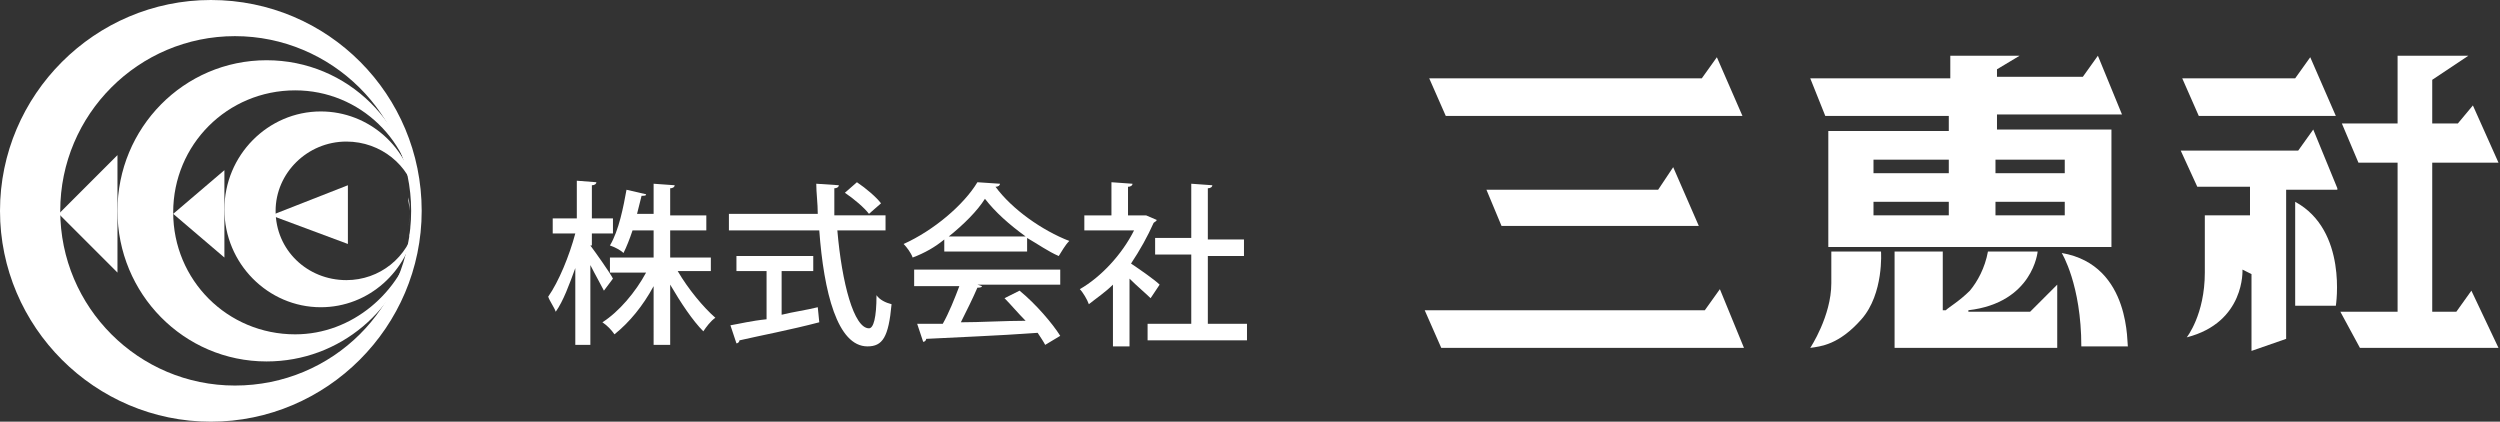<?xml version="1.0" encoding="utf-8"?>
<!-- Generator: Adobe Illustrator 21.1.0, SVG Export Plug-In . SVG Version: 6.00 Build 0)  -->
<svg version="1.1" id="レイヤー_1" xmlns="http://www.w3.org/2000/svg" xmlns:xlink="http://www.w3.org/1999/xlink" x="0px"
	 y="0px" width="166px" height="28px" viewBox="0 0 166 28" style="enable-background:new 0 0 166 28;" xml:space="preserve">
<rect x="0" y="0" width="166" height="28" fill="#333333" stroke="none"/>
<style type="text/css">
	.st0{fill:#FFFFFF;}
</style>
<g>
	<path class="st0" d="M14,0c-7.7,0-14,6.3-14,14s6.3,14,14,14s14-6.3,14-14S21.8,0,14,0z M15.6,25.6C9.2,25.6,4,20.4,4,14
		C4,7.6,9.2,2.4,15.6,2.4S27.3,7.6,27.3,14C27.3,20.4,22.1,25.6,15.6,25.6z"/>
	<g>
		<path class="st0" d="M27.1,15c0.1-0.3,0.1-0.6,0.1-1c0-0.3,0-0.6-0.1-0.9c0,0.3,0.1,0.6,0.1,0.9C27.2,14.3,27.2,14.7,27.1,15z"/>
		<path class="st0" d="M23,18.6c-2.6,0-4.7-2-4.7-4.6c0-2.5,2.1-4.6,4.7-4.6c2.3,0,4.2,1.6,4.6,3.6c-0.4-3.2-3.1-5.6-6.3-5.6
			c-3.5,0-6.4,2.9-6.4,6.5s2.9,6.5,6.4,6.5c3.2,0,5.8-2.4,6.3-5.5C27.1,17.1,25.2,18.6,23,18.6z"/>
	</g>
	<g>
		<path class="st0" d="M27.3,15.3c0,0.1,0,0.3-0.1,0.4C27.2,15.6,27.2,15.5,27.3,15.3z"/>
		<path class="st0" d="M27.3,14.6c0-0.2,0.1-0.4,0.1-0.5c0-0.1,0-0.3,0-0.4c0,0.1,0,0.2,0,0.3C27.4,14.2,27.3,14.4,27.3,14.6z"/>
		<path class="st0" d="M27.3,14.6c0,0.3,0,0.5-0.1,0.8C27.3,15.1,27.3,14.8,27.3,14.6z"/>
		<path class="st0" d="M19.6,22.2c-4.5,0-8.1-3.6-8.1-8.1s3.6-8.1,8.1-8.1c4.3,0,7.8,3.4,8,7.7C27.4,8.3,23.1,4,17.7,4
			C12.2,4,7.8,8.5,7.8,14c0,5.5,4.4,10,9.9,10c4.9,0,8.9-3.5,9.8-8.1C26.6,19.4,23.4,22.2,19.6,22.2z"/>
	</g>
	<polygon class="st0" points="7.8,18.1 3.9,14.2 7.8,10.3 	"/>
	<polygon class="st0" points="23.1,16.2 18,14.3 23.1,12.3 	"/>
	<polygon class="st0" points="14.9,17.1 11.5,14.2 14.9,11.3 	"/>
	<g>
		<polygon class="st0" points="115.7,7.7 114,3.8 113,5.2 94.9,5.2 96,7.7 		"/>
		<path class="st0" d="M121.2,7.7h8.2v1h-8v7.7h18.8V8.6h-7.6v-1h8.3l-1.6-3.9l-1,1.4h-5.7V4.6l1.5-0.9h-4.6v1.5h-9.3L121.2,7.7z
			 M124.4,10.6h5v0.9h-5V10.6z M124.4,13.4h5v0.9h-5V13.4z M137.1,14.3h-4.6v-0.9h4.6V14.3z M137.1,10.6v0.9h-4.6v-0.9H137.1z"/>
		<polygon class="st0" points="155.1,7.7 153.4,3.8 152.4,5.2 144.9,5.2 146,7.7 		"/>
		<path class="st0" d="M155.2,12.5l-1.6-3.9l-1,1.4h-7.8l1.1,2.4h3.5v1.9h-3c0,0,0,1.7,0,3.8c0,2.8-1.2,4.3-1.2,4.3
			c3.9-1,3.7-4.5,3.7-4.5l0.6,0.3v5.1l2.3-0.8v-9.9H155.2z"/>
		<polygon class="st0" points="113.2,20.6 94.6,20.6 95.7,23.1 115.8,23.1 114.2,19.2 		"/>
		<polygon class="st0" points="98.7,12.6 99.7,15 112.8,15 111.1,11.1 110.1,12.6 		"/>
		<path class="st0" d="M121.6,16.7v2.1c0,2.2-1.4,4.3-1.4,4.3c0.7-0.1,1.9-0.2,3.4-1.9c1.5-1.7,1.3-4.5,1.3-4.5H121.6z"/>
		<path class="st0" d="M130.7,20.6c4.3-0.5,4.6-3.9,4.6-3.9H132h0c-0.2,1.1-0.7,2-1.2,2.6c-0.7,0.7-1.4,1.1-1.6,1.3h-0.2v-3.9h-3.2
			c0,0,0,6.4,0,6.4h10.8v-4.2l-1.8,1.8H130.7z"/>
		<path class="st0" d="M136.9,16.8c0,0,1.3,2.1,1.3,6.2h3.1C141.2,23.1,141.6,17.6,136.9,16.8z"/>
		<path class="st0" d="M152.4,13.4v6.9h2.7C155.1,20.3,155.9,15.3,152.4,13.4z"/>
		<polygon class="st0" points="163.1,20.7 161.5,20.7 161.5,10.8 165.9,10.8 164.2,7 163.2,8.2 161.5,8.2 161.5,5.3 163.9,3.7 
			159.2,3.7 159.2,8.2 155.5,8.2 156.6,10.8 159.2,10.8 159.2,20.7 155.4,20.7 156.7,23.1 165.9,23.1 164.1,19.3 		"/>
	</g>
	<g>
		<path class="st0" d="M39.2,16.3c0.3,0.4,1.3,1.8,1.5,2.2l-0.6,0.8c-0.2-0.4-0.6-1.1-0.9-1.7v5.3h-1v-5.1c-0.4,1.1-0.8,2.2-1.3,2.9
			c-0.1-0.3-0.4-0.7-0.5-1c0.7-1,1.4-2.7,1.8-4.2h-1.5v-1h1.6v-2.5l1.3,0.1c0,0.1-0.1,0.2-0.3,0.2v2.2h1.4v1h-1.4V16.3z M47.2,18
			h-2.2c0.7,1.2,1.7,2.4,2.5,3.1c-0.3,0.2-0.6,0.6-0.8,0.9c-0.7-0.7-1.5-1.9-2.2-3.1v4h-1.1V19c-0.7,1.3-1.6,2.4-2.6,3.2
			c-0.2-0.3-0.5-0.6-0.8-0.8c1.1-0.7,2.2-2,2.9-3.3h-2.4v-1h2.9v-1.8H42c-0.2,0.6-0.4,1.1-0.6,1.5c-0.2-0.2-0.6-0.4-0.9-0.5
			c0.6-1,0.9-2.6,1.1-3.7l1.3,0.3c0,0.1-0.1,0.1-0.3,0.1c-0.1,0.4-0.2,0.8-0.3,1.2h1.1v-2l1.4,0.1c0,0.1-0.1,0.2-0.3,0.2v1.8h2.4v1
			h-2.4v1.8h2.7V18z"/>
		<path class="st0" d="M58.9,15.3h-3.3c0.3,3.5,1.1,6.5,2.1,6.5c0.3,0,0.5-0.7,0.5-2.2c0.2,0.3,0.6,0.5,1,0.6
			C59,22.4,58.6,23,57.6,23c-2,0-2.9-3.6-3.2-7.7h-6v-1.1h5.9c0-0.7-0.1-1.4-0.1-2l1.5,0.1c0,0.1-0.1,0.2-0.3,0.2c0,0.6,0,1.2,0,1.8
			h3.4V15.3z M51.9,17.9v3c0.8-0.2,1.6-0.3,2.4-0.5l0.1,1c-1.9,0.5-4,0.9-5.3,1.2c0,0.1-0.1,0.2-0.2,0.2l-0.4-1.2
			c0.6-0.1,1.4-0.3,2.4-0.4v-3.2h-2v-1H54v1H51.9z M56.9,12.1c0.6,0.4,1.3,1,1.6,1.4l-0.8,0.7c-0.3-0.4-1-1-1.6-1.4L56.9,12.1z"/>
		<path class="st0" d="M62.7,16.7v-0.8c-0.6,0.5-1.3,0.9-2.1,1.2c-0.1-0.3-0.4-0.7-0.6-0.9c2-0.9,4-2.6,4.9-4.1l1.5,0.1
			c0,0.1-0.1,0.2-0.3,0.2c1.1,1.5,3.1,2.9,4.9,3.6c-0.3,0.3-0.5,0.7-0.7,1c-0.7-0.3-1.4-0.8-2.1-1.2v0.9H62.7z M60.7,18.9v-1h9.7v1
			h-5.5l0.3,0.1c0,0.1-0.2,0.1-0.3,0.1c-0.3,0.7-0.7,1.5-1.1,2.3c1.3,0,2.9-0.1,4.3-0.1c-0.5-0.5-1-1.1-1.4-1.5l1-0.5
			c1.1,0.9,2.2,2.2,2.7,3l-1,0.6c-0.1-0.2-0.3-0.5-0.5-0.8c-2.7,0.2-5.6,0.3-7.4,0.4c0,0.1-0.1,0.2-0.2,0.2l-0.4-1.2
			c0.5,0,1.1,0,1.7,0c0.4-0.7,0.8-1.7,1.1-2.5H60.7z M68.1,15.7c-1.1-0.8-2-1.6-2.7-2.5C64.9,14,64,14.9,63,15.7H68.1z"/>
		<path class="st0" d="M76.8,14.6c0,0.1-0.1,0.1-0.2,0.2c-0.4,0.9-0.9,1.8-1.5,2.7c0.6,0.4,1.6,1.1,1.9,1.4l-0.6,0.9
			c-0.3-0.3-0.9-0.8-1.4-1.3v4.5h-1.1v-4.1c-0.5,0.5-1.1,0.9-1.6,1.3c-0.1-0.3-0.4-0.8-0.6-1c1.4-0.8,2.8-2.3,3.6-3.9h-3.3v-1h1.8
			v-2.2l1.4,0.1c0,0.1-0.1,0.2-0.3,0.2v1.9h1l0.2,0L76.8,14.6z M80.2,21.5h2.6v1.1h-6.6v-1.1h2.9v-4.6h-2.4v-1.1h2.4v-3.6l1.4,0.1
			c0,0.1-0.1,0.2-0.3,0.2v3.4h2.4v1.1h-2.4V21.5z"/>
	</g>
</g>
</svg>

